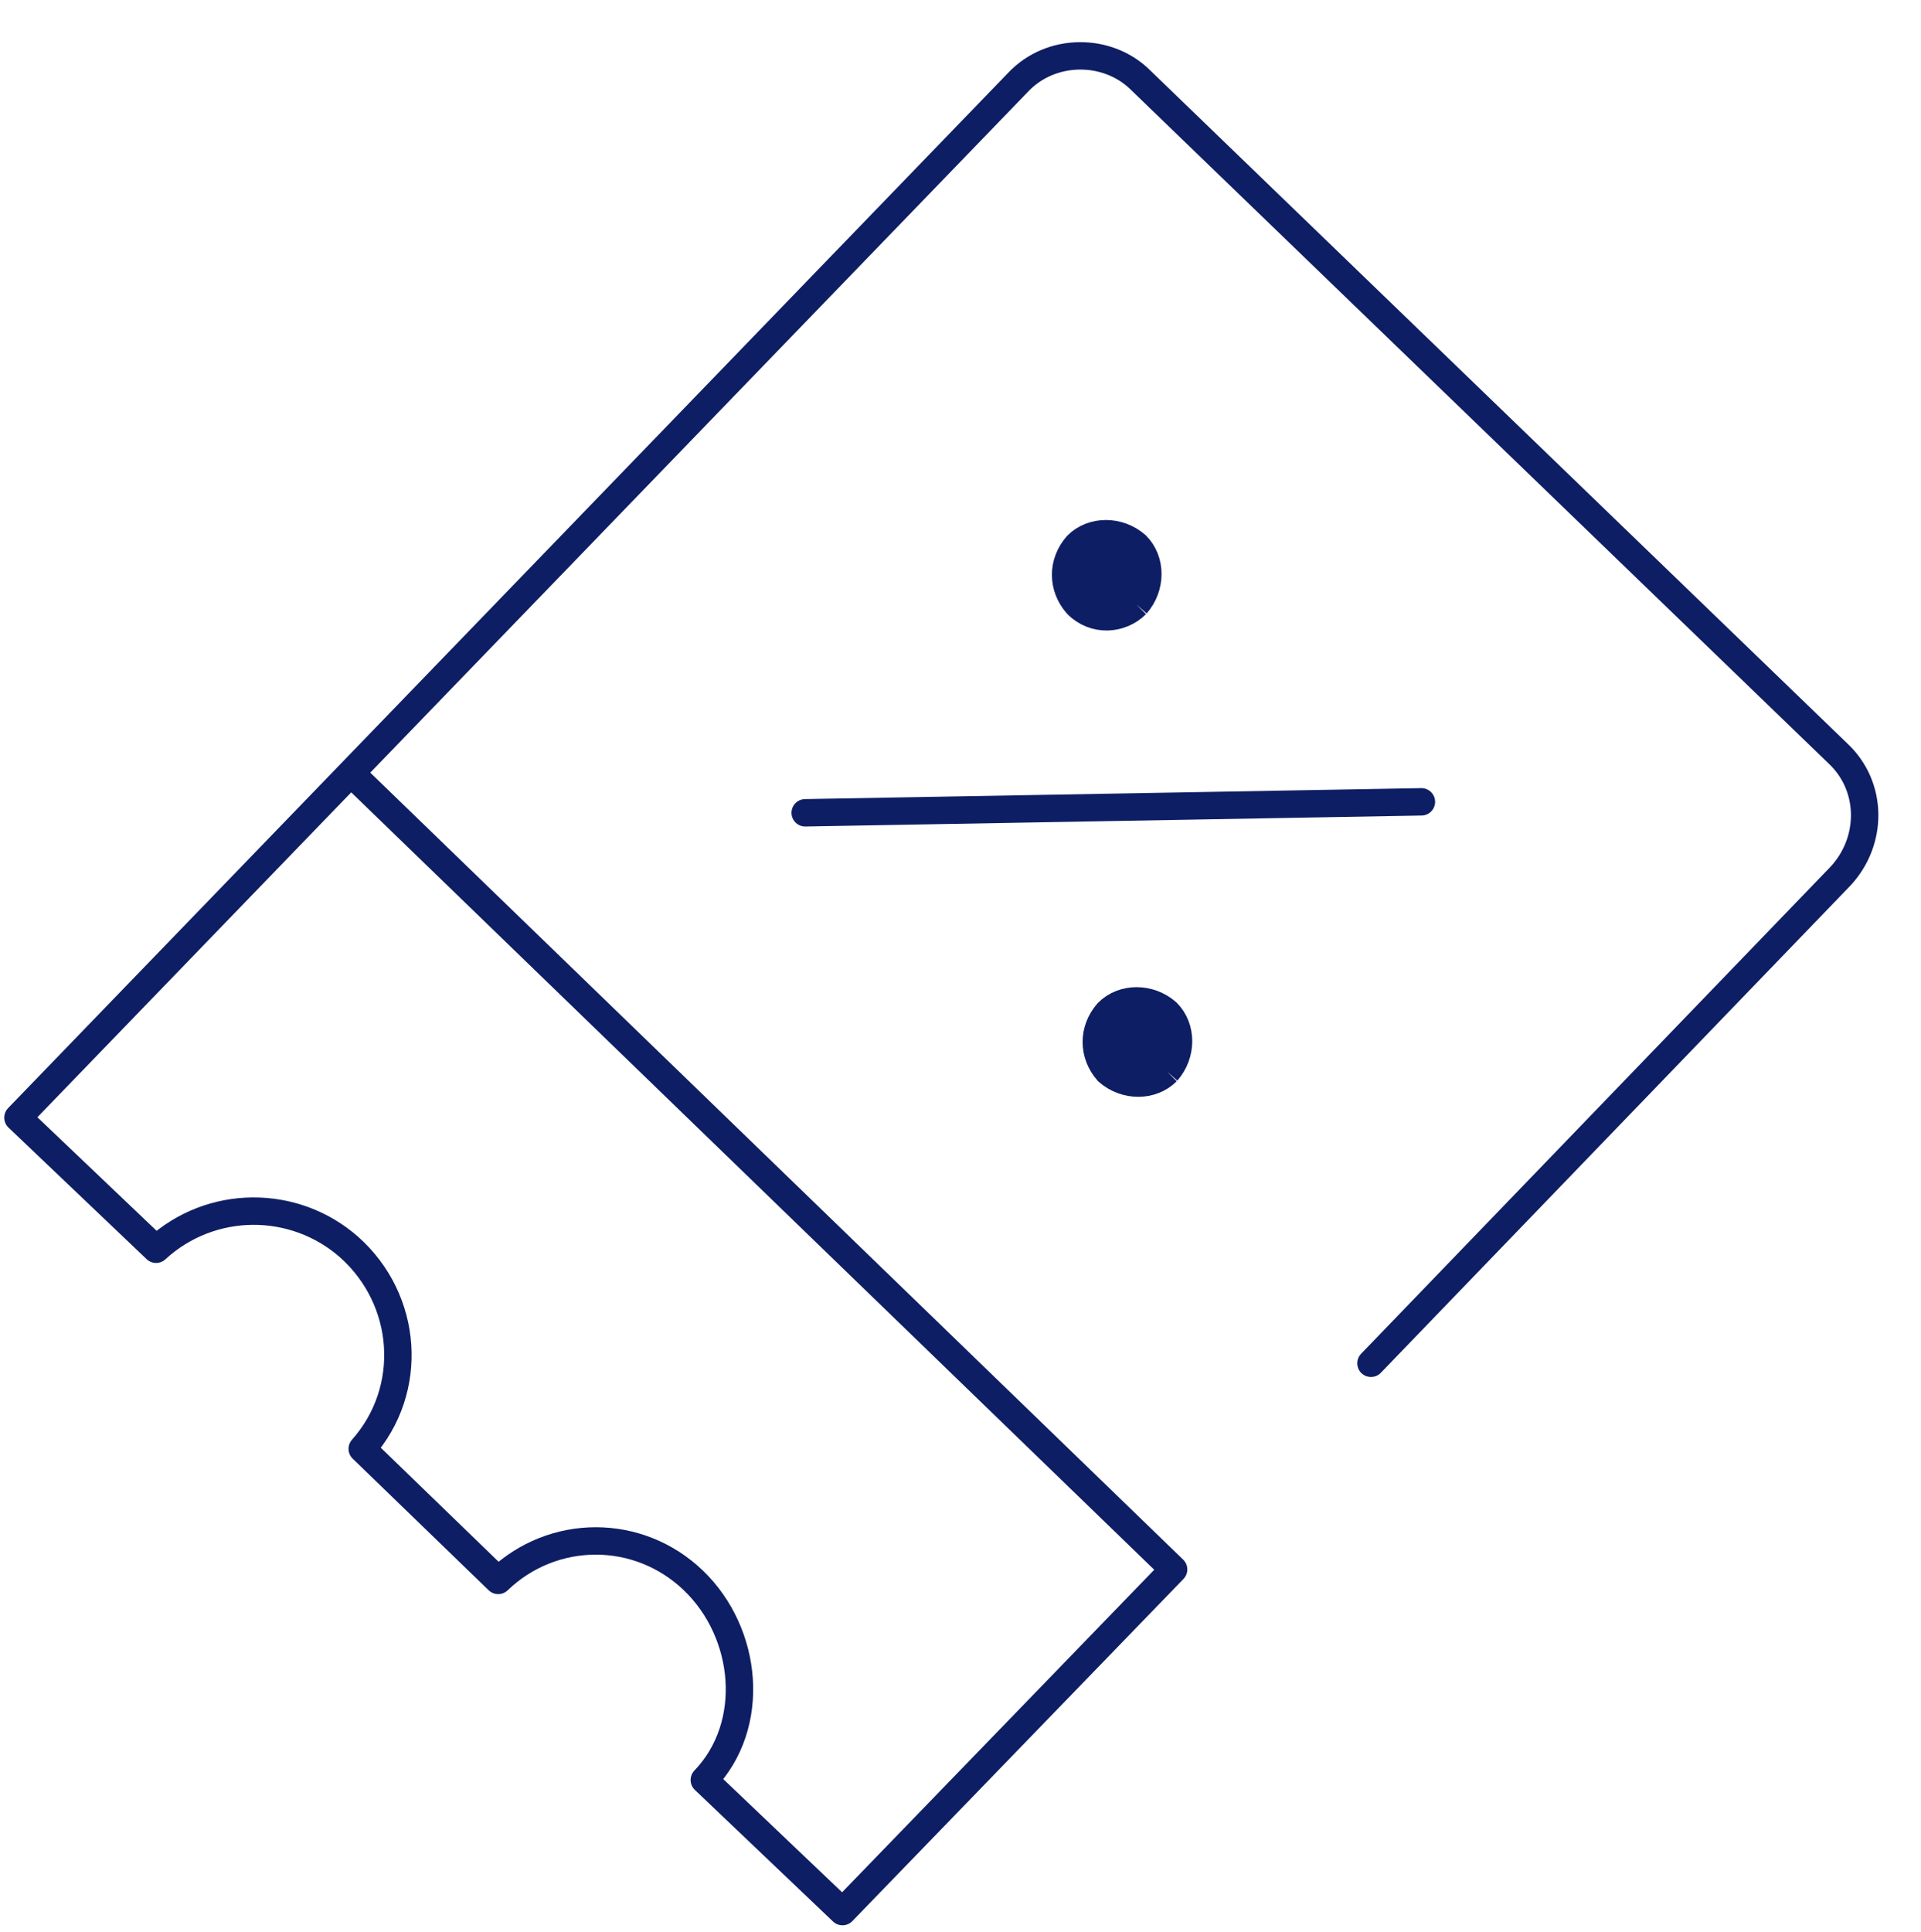 <?xml version="1.0" encoding="utf-8"?>
<!-- Generator: Adobe Illustrator 25.0.0, SVG Export Plug-In . SVG Version: 6.00 Build 0)  -->
<svg version="1.1" id="Camada_1" xmlns="http://www.w3.org/2000/svg" xmlns:xlink="http://www.w3.org/1999/xlink" x="0px" y="0px"
	 viewBox="0 0 87.6 88.1" style="enable-background:new 0 0 87.6 88.1;" xml:space="preserve">
<style type="text/css">
	.st0{fill:#0E1E64;stroke:#0E1E64;stroke-width:1.25;}
	.st1{fill:none;stroke:#0E1E64;stroke-width:1.25;stroke-linecap:round;stroke-linejoin:round;stroke-miterlimit:10;}
</style>
<g transform="translate(-506.182 -1006.74)">
	<path class="st0" d="M558,1034.3c0.7-0.8,0.7-2,0-2.7c-0.8-0.7-2-0.7-2.7,0c-0.7,0.8-0.7,1.9,0,2.7
		C556.1,1035.1,557.3,1035,558,1034.3L558,1034.3"/>
	<path class="st0" d="M559.4,1055.6c0.7-0.8,0.7-2,0-2.7c-0.8-0.7-2-0.7-2.7,0c-0.7,0.8-0.7,1.9,0,2.7
		C557.5,1056.3,558.7,1056.3,559.4,1055.6L559.4,1055.6"/>
	<path class="st1" d="M542.9,1043.8l28.1-0.5"/>
	<path class="st1" d="M522.2,1042l37.5,36.3l-15.1,15.6l-6.3-6c2.4-2.5,2-6.7-0.5-9.1s-6.4-2.4-8.9,0l-6.2-6
		c2.4-2.7,2.1-6.8-0.6-9.2c-2.5-2.2-6.3-2.2-8.8,0.1l-6.3-6l45.6-47.2c1.5-1.6,4.1-1.6,5.6-0.1l31.8,30.7c1.6,1.5,1.6,4,0.1,5.6l0,0
		l-21.4,22.2"/>
</g>
</svg>
